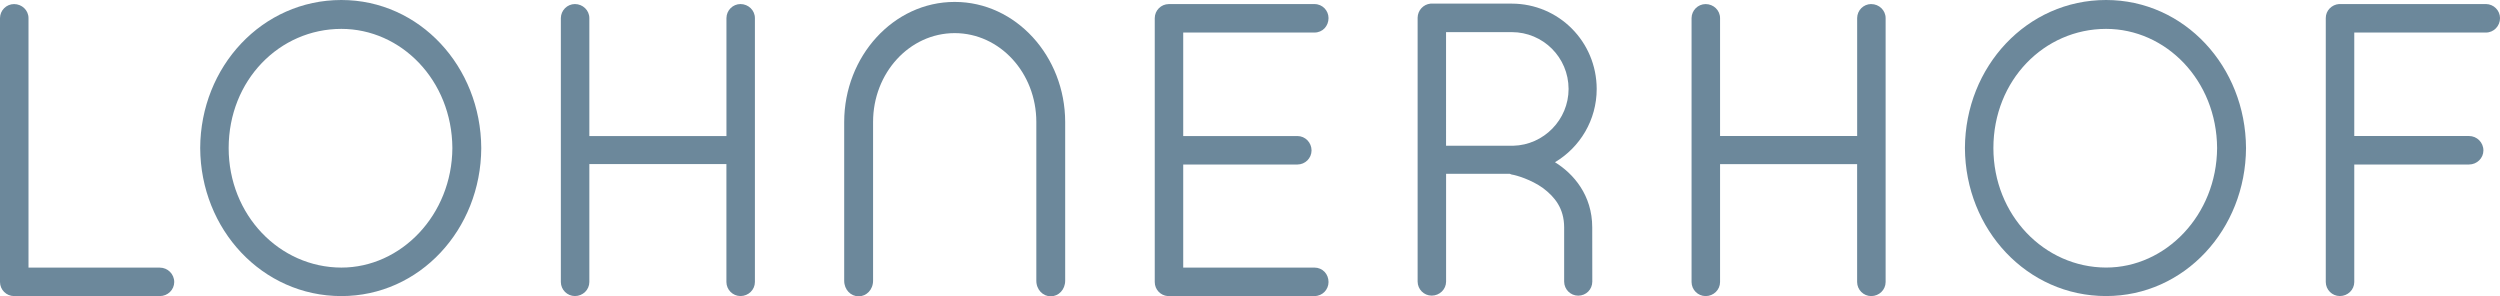 <?xml version="1.0" encoding="UTF-8"?>
<svg id="Ebene_1" xmlns="http://www.w3.org/2000/svg" version="1.1" viewBox="0 0 779 92.33">
  <!-- Generator: Adobe Illustrator 29.2.1, SVG Export Plug-In . SVG Version: 2.1.0 Build 116)  -->
  <defs>
    <style>
      .st0 {
        fill: #6c889b;
      }
    </style>
  </defs>
  <path class="st0" d="M49.79,83.38H8.88V5.64c0-2.42-2.02-4.37-4.5-4.37C1.97,1.28.02,3.23,0,5.64v82.25c.02,2.41,1.97,4.35,4.38,4.37h45.41c2.48,0,4.49-1.96,4.5-4.37,0-2.49-2.01-4.5-4.5-4.5Z"/>
  <polygon class="st0" points="471.58 46.76 471.58 46.76 471.58 46.76 471.58 46.76"/>
  <path class="st0" d="M106.36,0c-24.64,0-43.87,20.73-43.98,46.12.12,25.41,19.35,46.13,43.98,46.14,24.39,0,43.49-20.73,43.6-46.12C149.84,20.73,130.75,0,106.36,0ZM106.36,83.38c-19.26-.04-35.1-16.37-35.11-37.25.02-21.14,15.83-37.12,35.11-37.13,18.63,0,34.47,15.99,34.6,37.13-.12,20.88-16,37.26-34.6,37.25Z"/>
  <path class="st0" d="M230.73,1.26c-2.41.02-4.35,1.97-4.37,4.38v36.75h-42.72V5.64c0-2.42-2.02-4.37-4.5-4.38-2.41.02-4.35,1.97-4.38,4.38v82.24c.02,2.41,1.97,4.35,4.38,4.37,2.48,0,4.49-1.95,4.5-4.37v-36.75h42.71v36.75c.02,2.41,1.97,4.35,4.38,4.37,2.48,0,4.49-1.95,4.5-4.37V5.64c0-2.42-2.02-4.37-4.5-4.38Z"/>
  <path class="st0" d="M409.6,10.14c1.24,0,2.37-.5,3.15-1.34.78-.83,1.22-1.96,1.22-3.16,0-2.33-1.86-4.37-4.37-4.37h-45.41c-2.41.02-4.35,1.96-4.37,4.37v82.24c0,2.36,1.82,4.19,4.01,4.37h.05s.31,0,.31,0h45.41c2.51,0,4.37-2.04,4.37-4.37,0-1.2-.43-2.33-1.22-3.16-.78-.83-1.92-1.34-3.15-1.34h-40.91v-32.12h35.61c2.41-.02,4.36-1.96,4.38-4.37,0-2.48-1.96-4.49-4.38-4.5h-35.61V10.14h40.91Z"/>
  <path class="st0" d="M487.39,71.17v16.59c.02,2.41,1.96,4.35,4.37,4.37,2.48,0,4.39-1.95,4.4-4.37,0,0-.02-11.93-.02-16.91,0-10.02-5.81-16.72-11.61-20.3,7.79-4.64,13-13.13,13-22.84-.03-14.74-11.83-26.55-26.45-26.58h-25.34c-2.26.23-3.97,2.12-4.01,4.37v82.25c.02,2.41,1.96,4.35,4.37,4.37,2.48,0,4.49-1.95,4.5-4.37v-33.59h19.85c.11.05.46.18.46.18l.11.04.11.02c1.37.2,6,1.57,9.64,4.18,3.7,2.78,6.6,6.33,6.62,12.27M470.44,45.41h-19.85V10.01h20.48c9.73,0,17.68,7.85,17.7,17.7,0,9.6-7.75,17.47-17.23,17.7h-1.1ZM471.58,46.76h0s0,0,0,0Z"/>
  <path class="st0" d="M583.06,1.26c-2.41.02-4.35,1.96-4.37,4.37v36.75h-42.72V5.64c0-2.42-2.02-4.37-4.5-4.37-2.41.02-4.35,1.96-4.38,4.37v82.25c.02,2.41,1.96,4.35,4.38,4.37,2.48,0,4.49-1.95,4.5-4.37v-36.75h42.71v36.75c.02,2.41,1.97,4.35,4.38,4.37,2.48,0,4.49-1.95,4.5-4.37V5.64c0-2.42-2.02-4.37-4.5-4.37Z"/>
  <path class="st0" d="M656.25,0c-24.64,0-43.87,20.72-43.98,46.12.12,25.41,19.35,46.13,43.98,46.13,24.39,0,43.49-20.73,43.61-46.12C699.74,20.73,680.64,0,656.25,0ZM621.14,46.13c.02-21.14,15.83-37.12,35.11-37.13,18.62,0,34.47,15.99,34.6,37.13-.12,20.88-16,37.26-34.6,37.24-19.26-.04-35.1-16.37-35.11-37.25Z"/>
  <path class="st0" d="M774.62,1.26h-45.76c-2.27.16-4.16,2.01-4.15,4.38v82.24c.02,2.41,1.97,4.35,4.38,4.37,2.48,0,4.49-1.95,4.5-4.37v-36.62h35.74c2.48,0,4.49-1.96,4.5-4.38,0-2.49-2.01-4.5-4.5-4.5h-35.74V10.14h41.04c2.42,0,4.38-2.02,4.38-4.5-.02-2.41-1.97-4.35-4.38-4.38Z"/>
  <path class="st0" d="M297.51,10.32c14.09.03,25.41,12.44,25.41,27.68v49.47c0,2.8,2.05,4.86,4.49,4.86,2.46,0,4.49-2.07,4.5-4.86v-49.47c-.03-20.47-15.38-37.4-34.4-37.4h-.06c-19.02,0-34.37,16.93-34.4,37.4v49.47c0,2.8,2.04,4.86,4.5,4.86,2.45,0,4.49-2.06,4.5-4.86v-49.47c0-15.24,11.31-27.66,25.41-27.68h.06Z"/>
  <path class="st0" d="M297.57.6"/>
</svg>